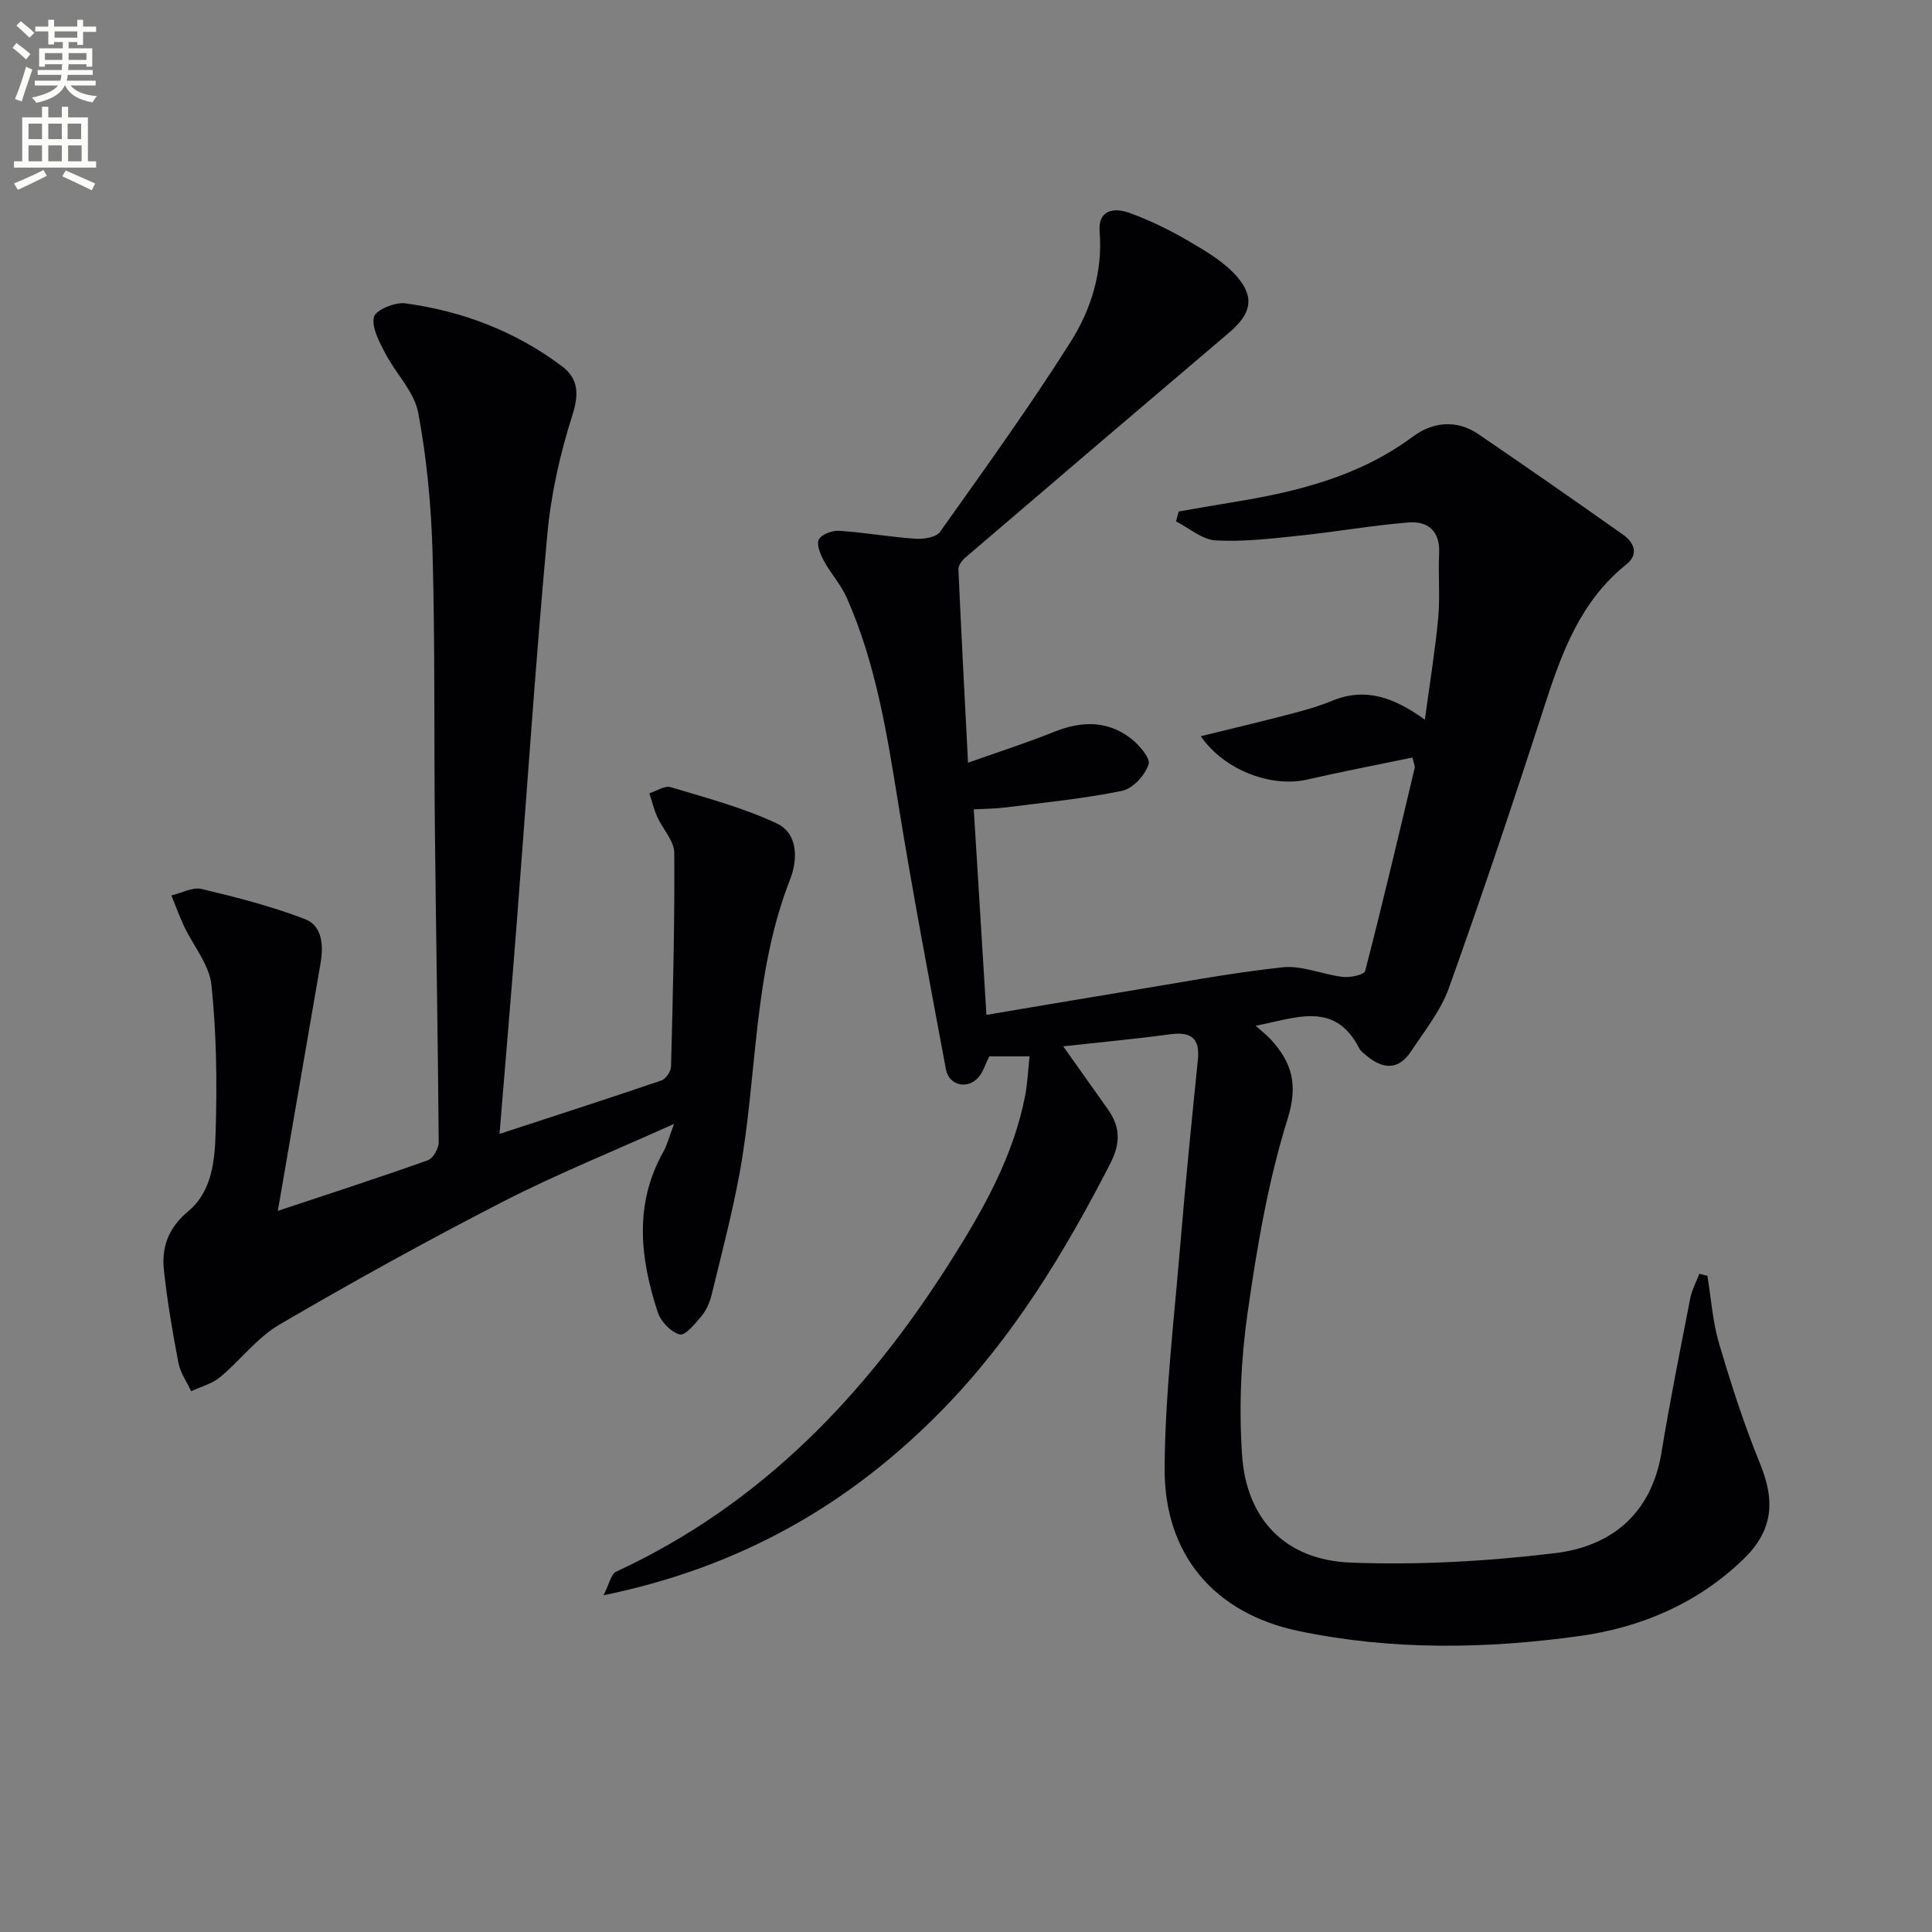 <svg enable-background="new 0 0 400 400" viewBox="0 0 400 400" xmlns="http://www.w3.org/2000/svg"><rect x="0" y="0" width="400" height="400" fill="#808080" stroke="none"/><path d="m2.6 9.9.8-1c.9.7 1.9 1.4 2.9 2.3l-.9 1.1c-1.1-1-2-1.8-2.8-2.4zm.5 10.6c.9-2.1 1.6-4.3 2.3-6.7.4.2.8.4 1.3.6-.7 2.1-1.5 4.3-2.2 6.6zm.3-15.2.9-.9c1 .8 2 1.6 2.8 2.4l-1 1c-.9-.9-1.8-1.7-2.7-2.5zm12.6-1.2h1.2v1.4h2.7v1.1h-2.7v2.7h-1.2v-.6h-1.8v1.3h4.9v3.8h-1.2v-.5h-3.7c0 .4-.1.9-.1 1.2h5.1v1h-5.2c0 .5-.1.9-.2 1.2h6v1h-5.2c1.1 1.3 2.9 2 5.5 2.2-.4.4-.7.8-.9 1.3-2.9-.5-4.8-1.6-5.7-3.5h-.1c-.8 1.7-2.7 2.9-5.9 3.6-.2-.4-.6-.8-.9-1.1 2.8-.6 4.6-1.4 5.4-2.5h-4.8v-1h5.3c.1-.3.2-.7.2-1.2h-4.9v-1h5c0-.4 0-.8.1-1.2h-3.6v.5h-1.2v-3.8h4.9v-1.3h-1.8v.5h-1.2v-2.7h-2.7v-1h2.7v-1.4h1.2v1.4h4.8zm-6.7 8.3h3.6c0-.4 0-.9 0-1.4h-3.6zm1.9-4.6h4.8v-1.3h-4.7v1.3zm6.7 3.2h-3.7v1.4h3.7z" fill="#fbfcfa"/><path d="m8.7 22.1h1.3v2.2h2.8v-2.2h1.3v2.2h4.1v9.1h1.7v1.3h-17v-1.3h1.7v-9.1h4.1zm.3 13.1.7 1.2c-1.8.9-3.8 1.9-6 2.9-.2-.4-.5-.8-.8-1.3 2.3-1 4.4-1.9 6.1-2.8zm-3.1-6.4h2.8v-3.2h-2.8zm0 4.6h2.8v-3.3h-2.8zm4.1-4.6h2.8v-3.2h-2.8zm0 4.6h2.8v-3.3h-2.8zm3.6 1.9c2.1.9 4.1 1.8 6.1 2.7l-.7 1.4c-2.2-1.1-4.2-2-6.1-2.9zm3.2-9.7h-2.8v3.2h2.8zm-2.7 7.8h2.8v-3.3h-2.8z" fill="#fbfcfa"/><g fill="#010104"><path d="m220.13 216.63c3.46 4.88 6.33 8.93 9.2 12.98 2.62 3.68 2.73 7.02.51 11.35-9.48 18.44-20.13 35.99-34.73 50.92-19.09 19.52-41.72 32.57-70.15 38.4 1.19-2.33 1.53-4.38 2.6-4.88 30.08-13.91 51.84-36.76 69.24-64.26 6.76-10.68 13.01-21.68 15.45-34.32.49-2.55.59-5.18.91-8.11-3.17 0-5.78 0-8.35 0-.76 1.51-1.22 3.19-2.25 4.36-2.28 2.57-6.09 1.67-6.72-1.69-3.4-18.26-6.87-36.51-9.84-54.85-2.36-14.61-4.66-29.2-10.72-42.84-1.2-2.69-3.3-4.96-4.71-7.58-.72-1.35-1.58-3.41-1.03-4.43.58-1.08 2.79-1.88 4.23-1.78 5.27.35 10.51 1.28 15.78 1.64 1.69.12 4.26-.28 5.07-1.42 9.22-12.98 18.56-25.92 27.06-39.37 4.24-6.71 6.64-14.47 5.99-22.82-.36-4.6 3.09-4.94 6.08-3.88 4.36 1.55 8.57 3.65 12.57 5.99 3.52 2.06 7.24 4.27 9.84 7.3 3.74 4.36 2.75 7.76-1.67 11.51-18.26 15.5-36.47 31.05-54.67 46.63-.67.58-1.42 1.6-1.39 2.38.58 13.1 1.28 26.19 1.99 40.05 6.12-2.17 12.1-4.09 17.91-6.42 5.5-2.2 10.78-2.34 15.59 1.23 1.8 1.34 4.3 4.19 3.88 5.53-.71 2.24-3.26 5.02-5.47 5.48-7.93 1.63-16.05 2.41-24.1 3.44-2.1.27-4.24.27-6.62.4.88 14.32 1.74 28.2 2.62 42.55 9.58-1.61 18.7-3.18 27.82-4.67 11.13-1.82 22.24-3.95 33.44-5.18 4.06-.45 8.34 1.51 12.57 1.99 1.52.17 4.38-.44 4.58-1.22 3.61-13.96 6.92-28 10.25-42.03.1-.41-.18-.91-.45-2.17-7.33 1.52-14.6 2.9-21.8 4.56-7.47 1.72-17.23-1.98-22.03-8.97 6.36-1.57 12.54-3.03 18.7-4.64 2.89-.75 5.78-1.58 8.53-2.71 6.78-2.79 12.66-.77 19.16 3.92 1.01-7.47 2.12-14.21 2.76-20.98.42-4.46-.02-9 .2-13.48.22-4.61-2.34-6.69-6.34-6.37-7.58.61-15.09 1.95-22.66 2.74-5.75.6-11.56 1.3-17.3.97-2.79-.16-5.45-2.55-8.18-3.93.19-.68.37-1.37.56-2.05 3.64-.62 7.27-1.28 10.91-1.87 13.37-2.17 26.34-5.29 37.55-13.62 4.1-3.04 9.03-3.63 13.59-.52 10.02 6.83 19.97 13.76 29.88 20.76 2.33 1.64 3.42 4.07.73 6.22-9.47 7.58-13.35 18.22-16.92 29.25-6.32 19.56-12.87 39.05-19.79 58.41-1.7 4.74-5.06 8.93-7.9 13.21-2.63 3.97-5.92 3.58-9.25.76-.51-.43-1.11-.85-1.4-1.41-5.08-9.99-13.18-6.29-21.47-4.72 1.32 1.19 2.33 1.95 3.17 2.87 4.37 4.81 5.66 9.33 3.43 16.47-4.08 13.04-6.36 26.73-8.3 40.31-1.37 9.62-1.77 19.55-1.11 29.24.9 13.33 8.99 21.74 22.5 22.26 14.05.54 28.27-.27 42.24-1.95 11.8-1.41 20.03-8.22 22.11-20.93 1.74-10.64 3.87-21.21 5.93-31.8.34-1.76 1.24-3.41 1.89-5.11.56.14 1.11.27 1.67.41.77 4.66 1.07 9.46 2.4 13.96 2.48 8.41 5.17 16.8 8.49 24.91 3.26 7.97 2.63 13.98-3.54 19.91-9.47 9.1-21.14 14.04-33.81 15.8-19.35 2.69-38.86 2.99-58.11-1.02-17.52-3.65-27.97-15.85-27.81-33.91.13-15.41 1.98-30.82 3.26-46.22 1.06-12.74 2.34-25.46 3.63-38.17.47-4.64-1.58-5.83-5.85-5.25-7.01.95-14.08 1.6-22.03 2.48z"/><path d="m103.42 234.76c11.83-3.87 22.7-7.37 33.51-11.06.91-.31 1.98-1.87 2-2.87.38-14.75.77-29.51.67-44.26-.02-2.48-2.39-4.92-3.52-7.44-.7-1.56-1.1-3.26-1.64-4.89 1.48-.46 3.18-1.64 4.41-1.27 7.41 2.23 14.98 4.24 21.95 7.5 4.57 2.14 4.32 7.7 2.77 11.64-7.74 19.72-6.74 40.85-10.52 61.19-1.54 8.29-3.7 16.47-5.69 24.67-.38 1.58-1.07 3.23-2.08 4.46-1.3 1.59-3.43 4.15-4.55 3.85-1.84-.49-3.93-2.69-4.56-4.61-3.63-11.14-4.95-22.32 1.17-33.2.77-1.36 1.15-2.95 2.22-5.78-12.71 5.73-24.37 10.42-35.5 16.14-15.64 8.03-31.04 16.55-46.22 25.42-4.63 2.71-8.07 7.39-12.29 10.89-1.66 1.37-3.96 1.96-5.97 2.9-.91-1.95-2.25-3.83-2.64-5.88-1.22-6.34-2.3-12.73-3-19.15-.53-4.82.94-8.83 5.04-12.24 4.98-4.13 5.5-10.65 5.67-16.53.3-10.09.18-20.27-.87-30.29-.44-4.22-3.76-8.13-5.69-12.22-.97-2.06-1.74-4.22-2.6-6.34 2.09-.49 4.37-1.78 6.23-1.34 7.23 1.72 14.5 3.58 21.42 6.24 3.62 1.39 3.85 5.5 3.22 9.17-2.91 16.92-5.83 33.83-8.84 51.24 10.55-3.51 20.86-6.85 31.07-10.48 1.09-.39 2.25-2.46 2.24-3.74-.16-21.64-.57-43.28-.79-64.91-.2-18.99.04-37.99-.48-56.96-.27-9.75-1.17-19.58-2.97-29.14-.82-4.38-4.66-8.14-6.83-12.33-1.22-2.37-2.85-5.29-2.34-7.51.33-1.43 4.36-3.12 6.48-2.83 11.84 1.61 22.83 5.79 32.44 13.02 3.36 2.53 3.59 5.67 2.18 10.09-2.55 7.99-4.44 16.38-5.2 24.72-2.46 26.81-4.25 53.68-6.34 80.52-1.1 14.23-2.31 28.45-3.56 43.61z"/></g></svg>
